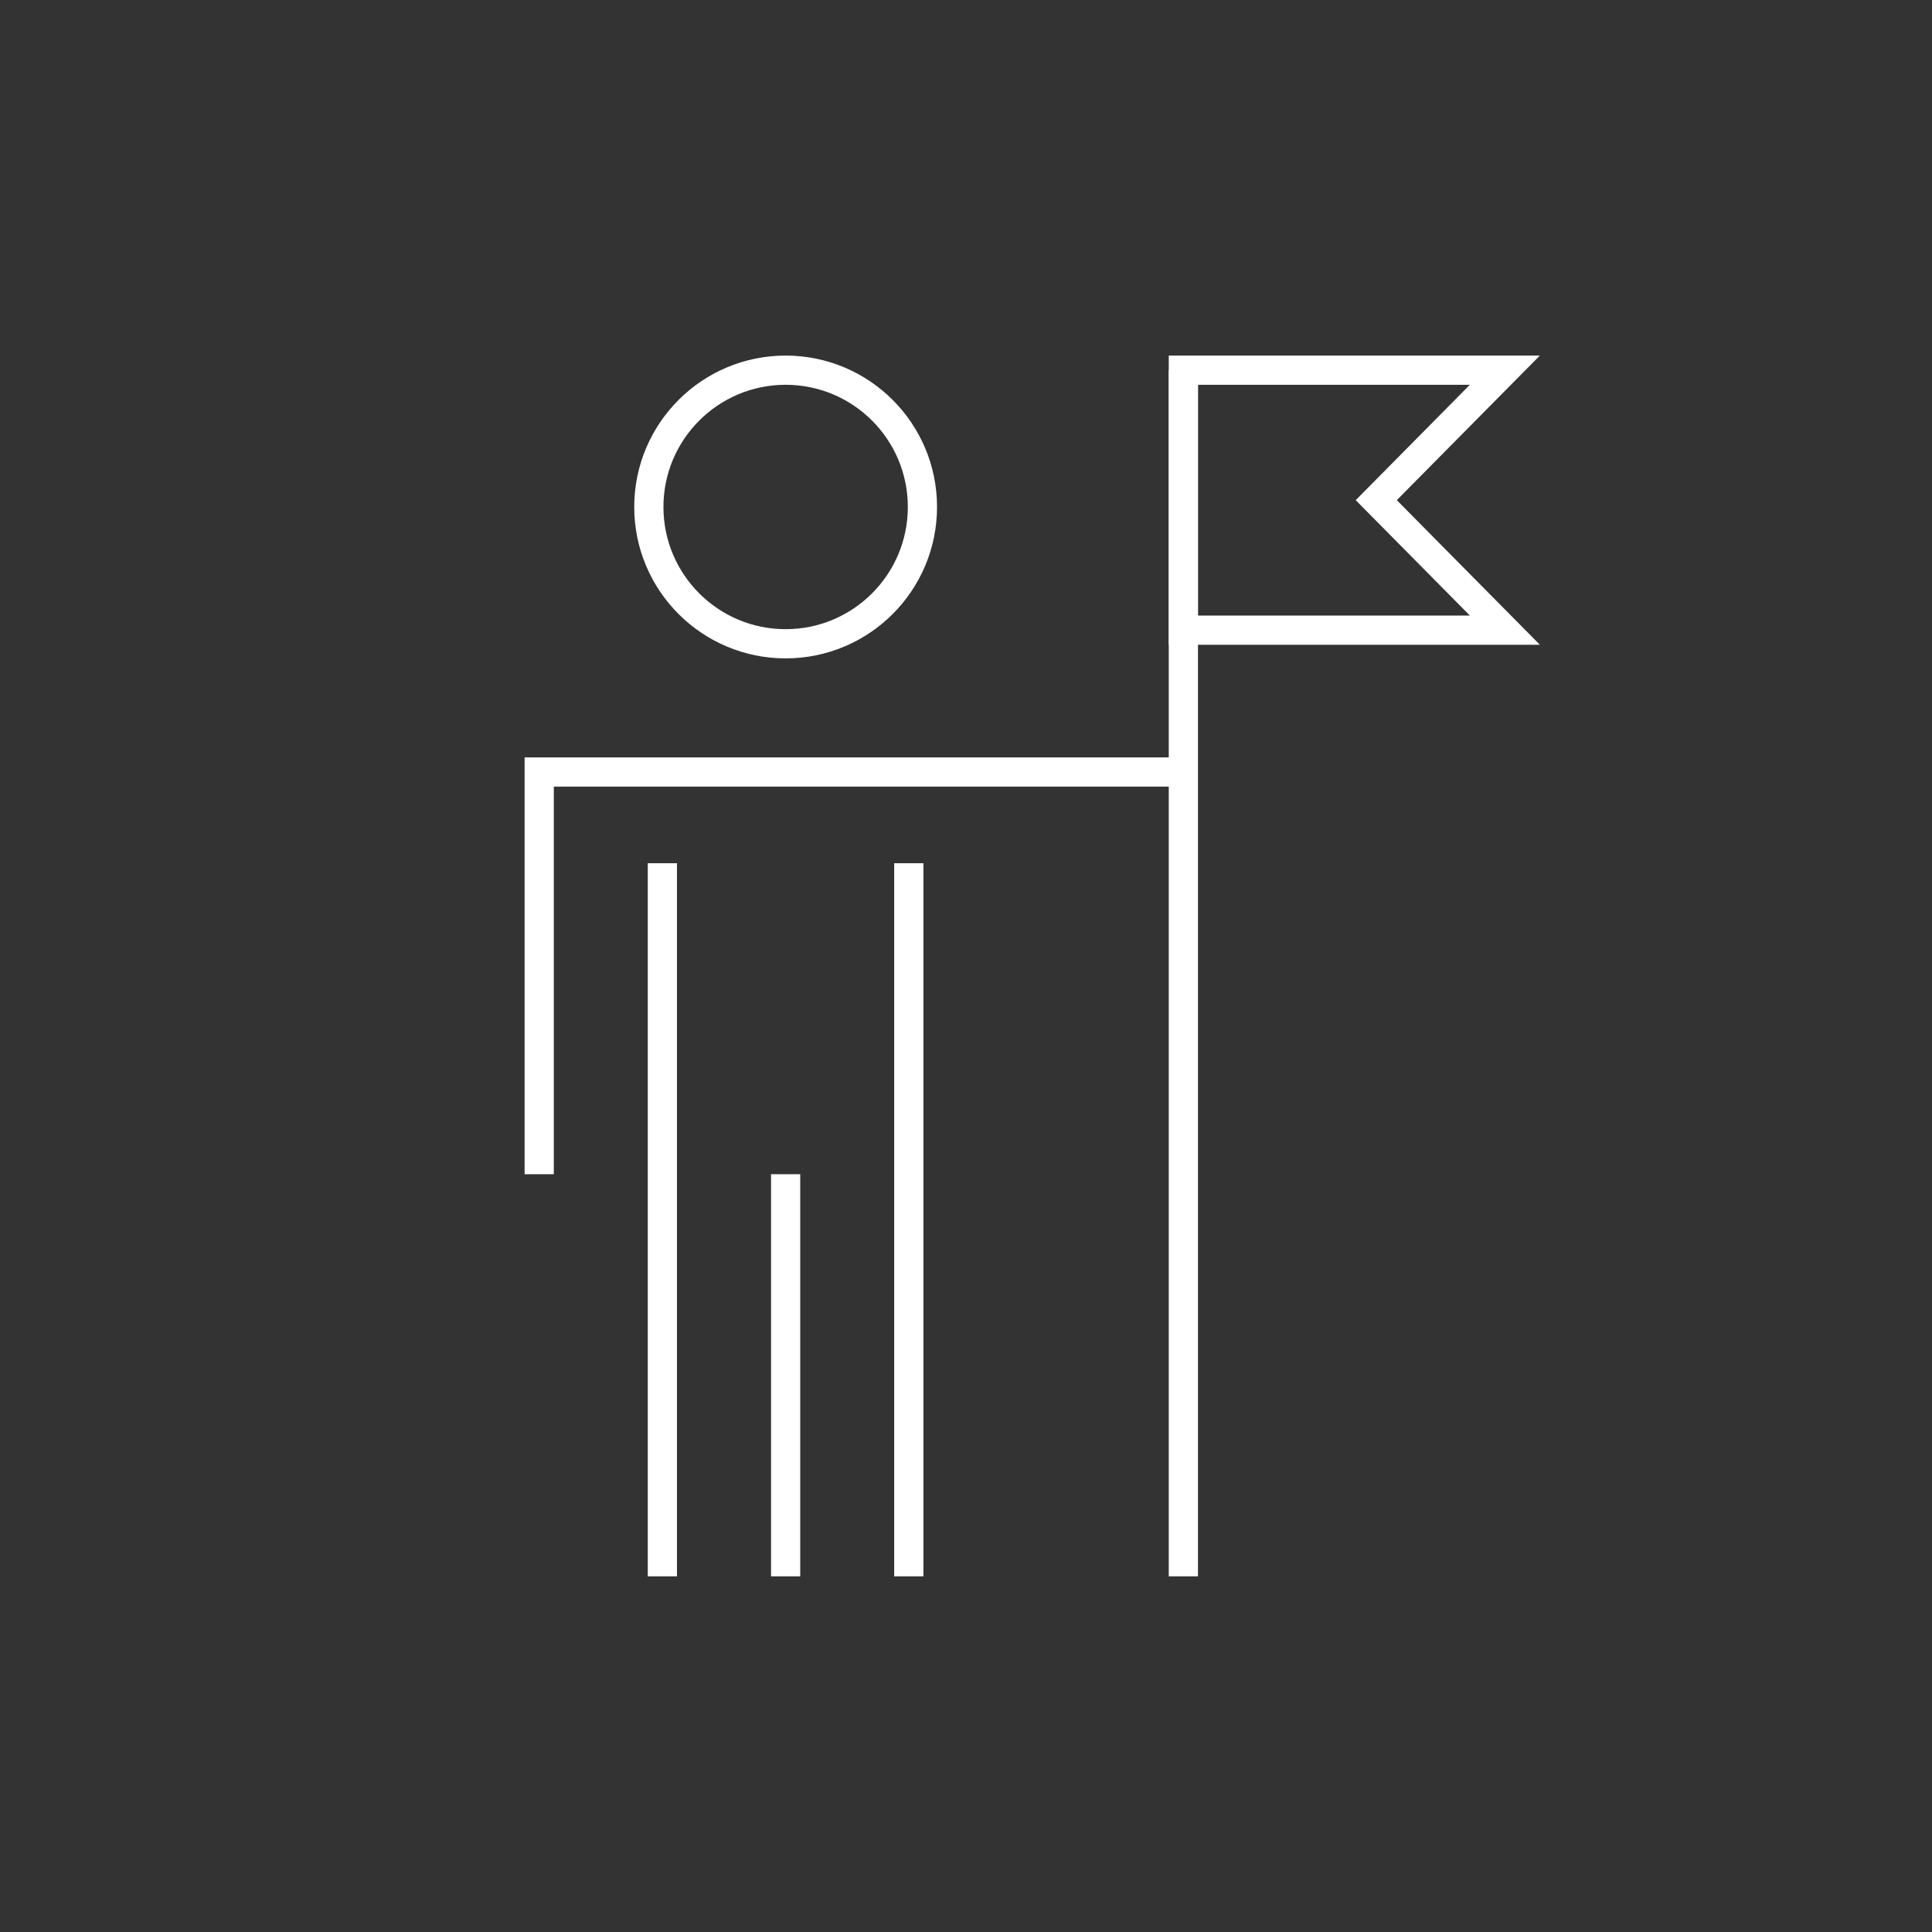 <?xml version="1.0" encoding="utf-8"?>
<!-- Generator: Adobe Illustrator 26.5.2, SVG Export Plug-In . SVG Version: 6.00 Build 0)  -->
<svg version="1.1" id="icons_white" xmlns="http://www.w3.org/2000/svg" xmlns:xlink="http://www.w3.org/1999/xlink" x="0px"
	 y="0px" viewBox="0 0 198.43 198.43" style="enable-background:new 0 0 198.43 198.43;" xml:space="preserve">
<rect x="0" y="0" width="198.43" height="198.43" fill="#333333" stroke="none"/>
<style type="text/css">
	.st0{fill:none;stroke:#FFFFFF;stroke-width:3;stroke-miterlimit:10;}
	.st1{fill:none;stroke:#FFFFFF;stroke-width:3;stroke-linecap:square;stroke-miterlimit:10;}
</style>
<g>
	<line class="st0" x1="121.54" y1="161.9" x2="121.54" y2="38.02"/>
	<polygon class="st0" points="154.56,64.72 121.54,64.72 121.54,38.02 154.56,38.02 141.35,51.37 	"/>
	<circle class="st0" cx="80.69" cy="52.07" r="14.05"/>
	<line class="st0" x1="93.34" y1="88.66" x2="93.34" y2="161.9"/>
	<line class="st0" x1="80.69" y1="120.6" x2="80.69" y2="161.9"/>
	<line class="st0" x1="68.03" y1="88.66" x2="68.03" y2="161.9"/>
	<polyline class="st0" points="55.38,120.6 55.38,79.29 106,79.29 121.54,79.29 	"/>
</g>
</svg>
